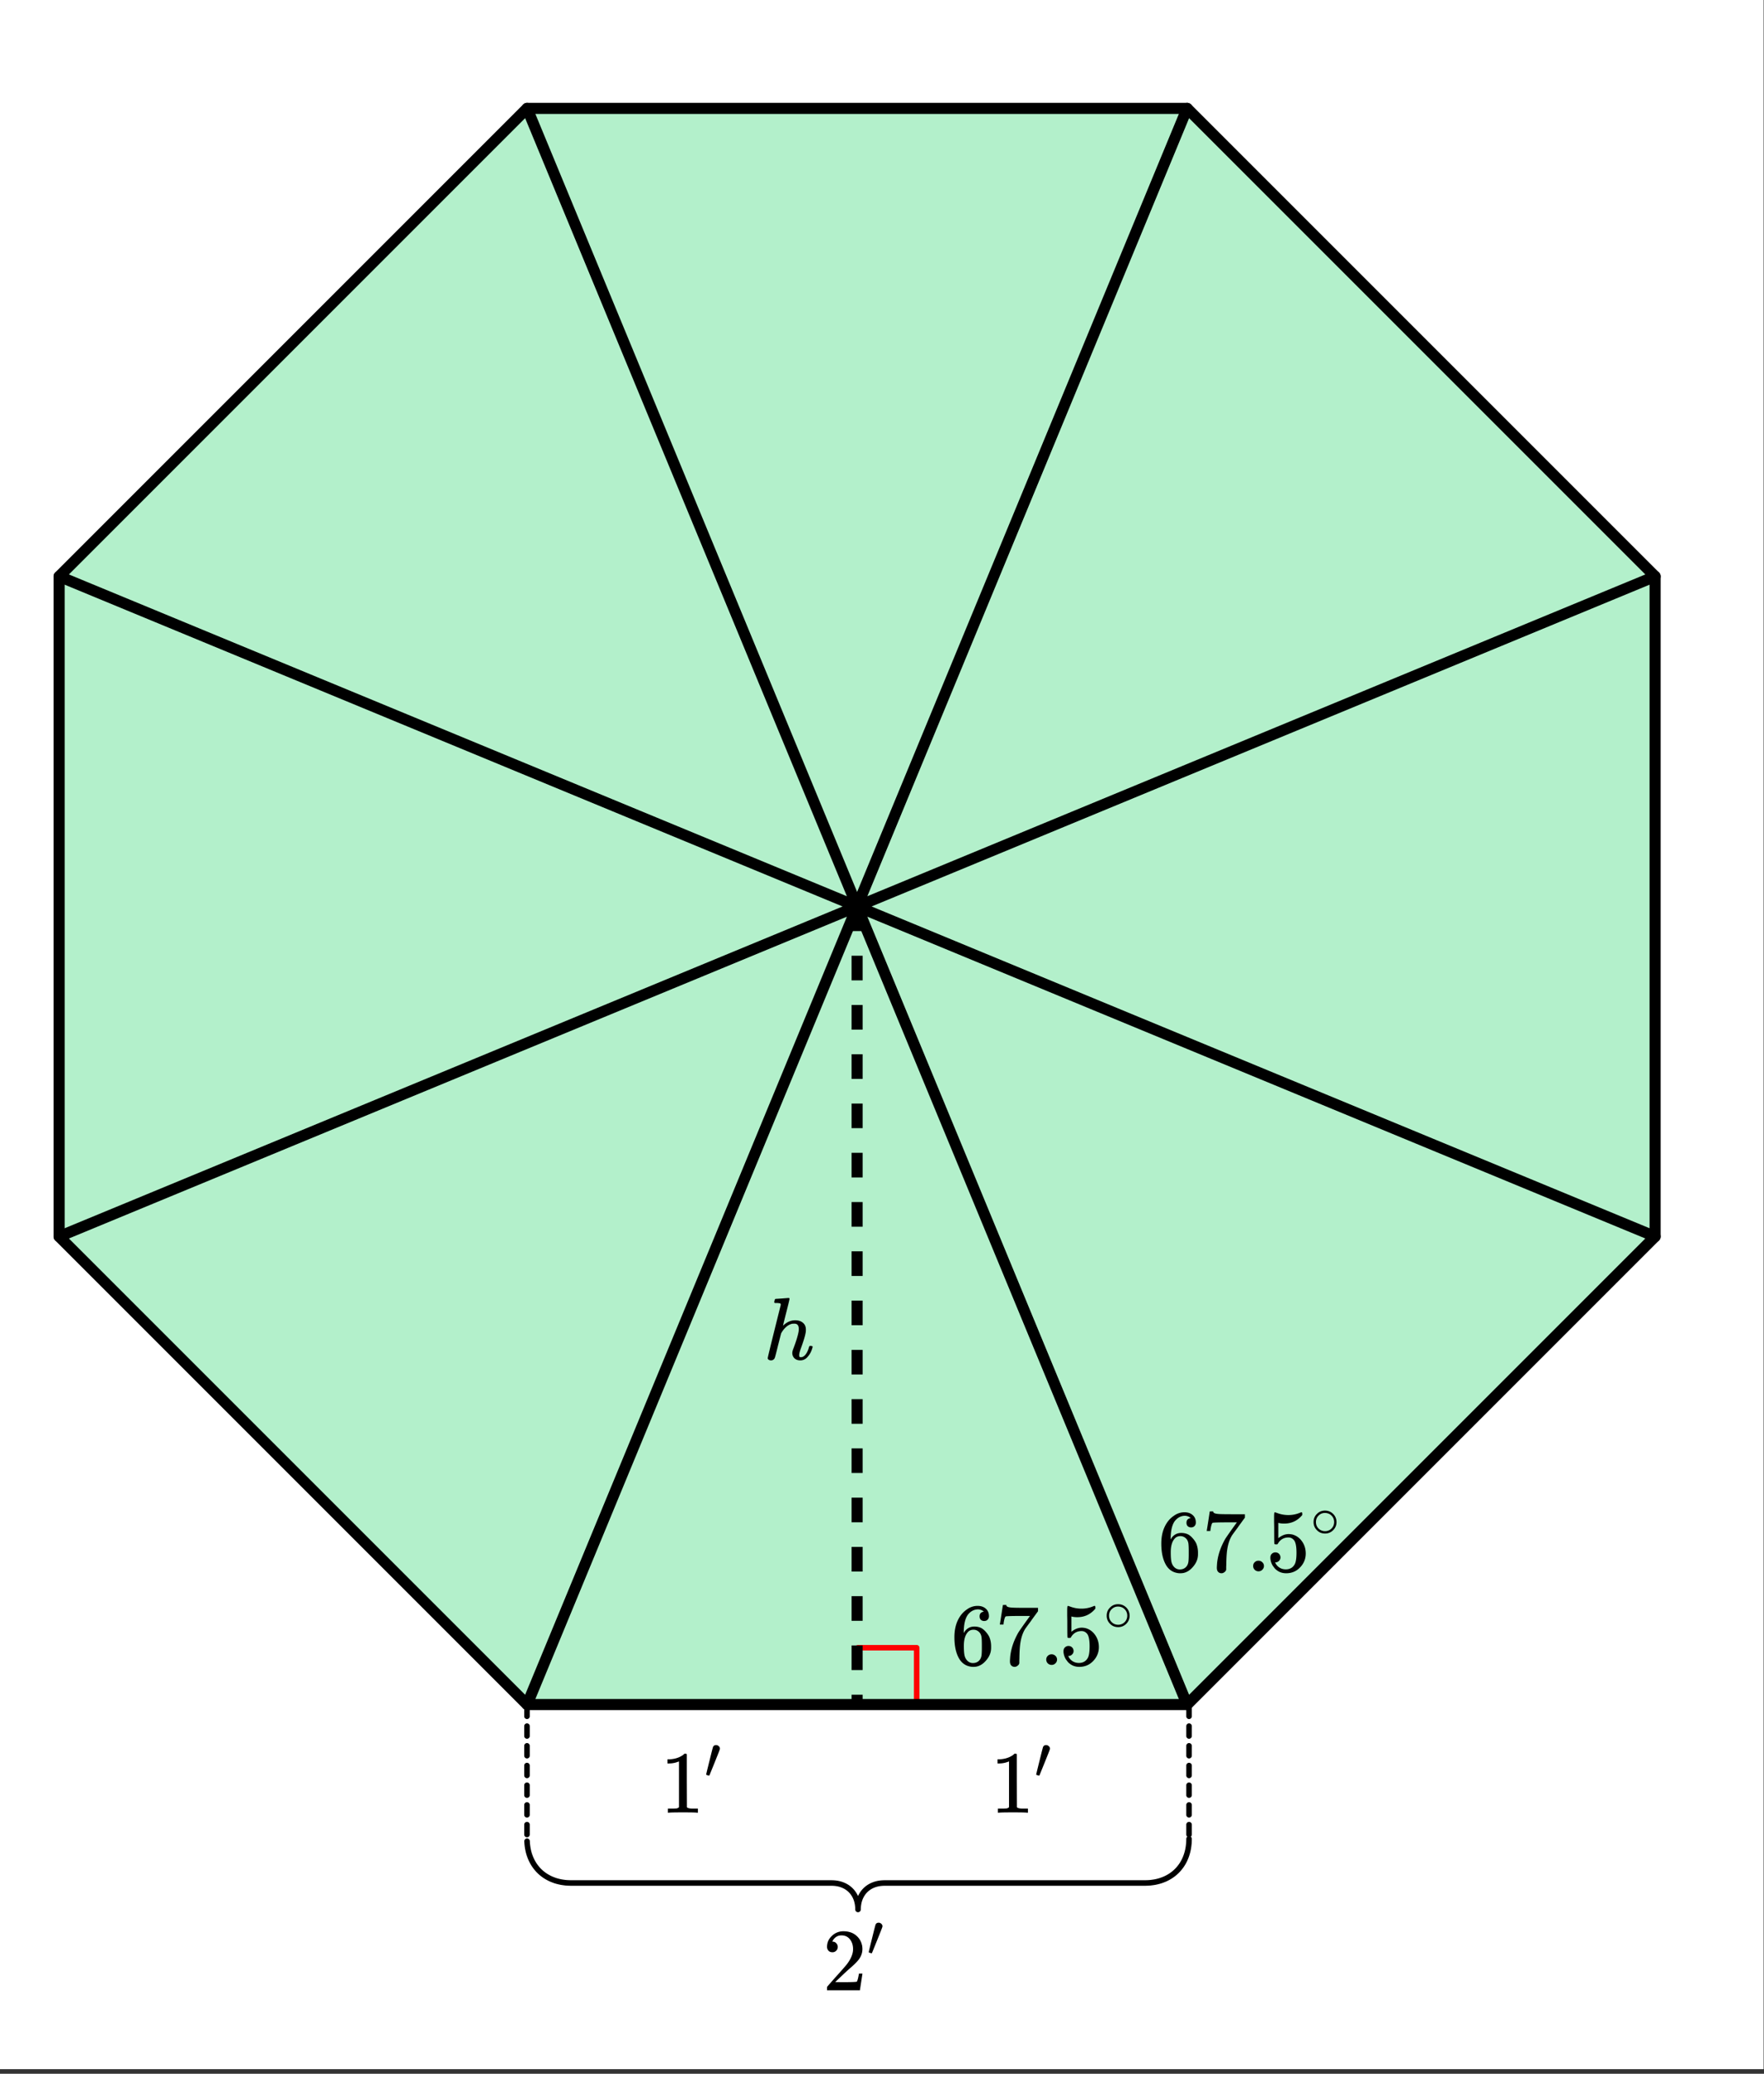 <svg xmlns="http://www.w3.org/2000/svg" xmlns:xlink="http://www.w3.org/1999/xlink" width="357.44" height="420.16" viewBox="0 0 268.08 315.12"><rect x="0" y="0" width="268.08" height="315.12" fill="#333333" stroke="none"/><defs><symbol overflow="visible" id="b"><path d="M5.578.14c-.355 0-.648-.105-.875-.312A1.118 1.118 0 0 1 4.375-1c0-.145.047-.344.14-.594.415-1.082.68-1.93.798-2.547.03-.132.046-.3.046-.5 0-.53-.218-.796-.656-.796-.168 0-.289.007-.36.015-.593.137-1.12.57-1.577 1.297l-.094.172-.469 1.828c-.281 1.168-.45 1.805-.5 1.906a.6.6 0 0 1-.578.36.615.615 0 0 1-.328-.094C.69-.016.64-.098.64-.203c0-.113.66-2.813 1.984-8.094 0-.101-.027-.176-.078-.219A2.645 2.645 0 0 0 2-8.578h-.281a.365.365 0 0 1-.094-.11c0-.019.016-.101.047-.25.039-.175.098-.265.172-.265.008 0 .332-.02.968-.063.645-.05.973-.078.985-.078.101 0 .156.043.156.125 0 .094-.164.774-.484 2.031-.336 1.325-.5 2-.5 2.032 0 .023.031 0 .094-.063.53-.488 1.113-.734 1.75-.734.488 0 .878.125 1.171.375.301.242.454.59.454 1.047 0 .21-.016.383-.047.515-.075.461-.32 1.258-.735 2.391-.156.438-.234.758-.234.953 0 .125.016.215.047.266.039.043.113.062.218.062.25 0 .485-.133.704-.406.218-.281.39-.648.515-1.11a.507.507 0 0 1 .078-.171c.032-.02.102-.031.22-.031.175.03.265.07.265.109 0 .012-.016.078-.047.203-.149.531-.375.969-.688 1.313-.304.386-.687.578-1.156.578zm0 0"/></symbol><symbol overflow="visible" id="c"><path d="M1.484-5.781c-.25 0-.449-.078-.593-.235a.853.853 0 0 1-.22-.593c0-.645.243-1.196.735-1.657a2.46 2.46 0 0 1 1.766-.703c.77 0 1.406.211 1.906.625.508.418.82.965.938 1.64.02.157.03.306.03.438 0 .524-.155 1.012-.468 1.47-.25.374-.762.89-1.531 1.546-.324.281-.774.7-1.344 1.25l-.797.75 1.032.016c1.406 0 2.156-.024 2.25-.079.03 0 .07-.093.125-.28.039-.095.109-.395.203-.907v-.047h.53v.047L5.673-.047V0h-5v-.25c0-.188.008-.29.031-.313.008-.007.383-.437 1.125-1.28.977-1.083 1.61-1.802 1.89-2.157.602-.813.907-1.563.907-2.25 0-.594-.156-1.086-.469-1.484-.312-.407-.746-.61-1.297-.61-.523 0-.945.235-1.265.703-.024.043-.047.094-.078.157a.274.274 0 0 0-.047.078c0 .011.02.015.062.015a.68.68 0 0 1 .547.25c.145.157.219.34.219.547 0 .23-.078.422-.235.578a.76.76 0 0 1-.578.235zm0 0"/></symbol><symbol overflow="visible" id="d"><path d="M1.781-5.031c.157 0 .29.058.407.172a.485.485 0 0 1 .171.359.547.547 0 0 1-.03.14c0 .044-.263.712-.782 2C1.023-1.065.757-.413.75-.405c-.012.011-.027.015-.047.015A.734.734 0 0 1 .5-.437C.344-.488.266-.523.266-.547c0-.039.164-.734.5-2.078.332-1.352.515-2.063.546-2.125.083-.188.239-.281.47-.281zm0 0"/></symbol><symbol overflow="visible" id="e"><path d="M5.61 0c-.157-.031-.872-.047-2.141-.047C2.207-.047 1.5-.03 1.344 0h-.157v-.625h.344c.52 0 .86-.008 1.016-.031.07-.008.18-.067.328-.172v-6.953a.368.368 0 0 0-.11.031 3.865 3.865 0 0 1-1.39.266h-.25v-.625h.25c.75-.032 1.379-.204 1.89-.516.157-.082.29-.188.407-.313.02-.019.07-.03.156-.03a.36.36 0 0 1 .235.077v4.032l.015 4.03c.133.138.426.204.875.204h.797V0zm0 0"/></symbol><symbol overflow="visible" id="g"><path d="M5.031-8.094c-.199-.195-.48-.312-.843-.344-.625 0-1.153.274-1.579.813-.418.586-.625 1.492-.625 2.719L2-4.844l.094-.187c.375-.532.875-.797 1.5-.797.414 0 .781.086 1.094.25a2.6 2.6 0 0 1 .64.547c.219.242.395.496.531.765.188.438.282.918.282 1.438v.234c0 .211-.024.406-.063.594-.117.523-.398 1.016-.844 1.484-.386.407-.812.66-1.28.766a2.688 2.688 0 0 1-.548.047c-.168 0-.32-.016-.453-.047-.668-.125-1.2-.484-1.594-1.078C.83-1.66.563-2.79.563-4.218c0-.97.171-1.817.515-2.548.344-.726.817-1.289 1.422-1.687a2.692 2.692 0 0 1 1.578-.516c.52 0 .938.14 1.25.422.32.274.484.652.484 1.14 0 .22-.07.4-.203.532-.125.137-.296.203-.515.203a.722.722 0 0 1-.516-.187c-.125-.125-.187-.297-.187-.516 0-.406.21-.645.64-.719zm-.593 3.235c-.262-.32-.586-.485-.97-.485-.335 0-.605.106-.812.313C2.22-4.594 2-3.883 2-2.906c0 .804.05 1.355.156 1.656.094.273.242.5.453.688.22.187.473.28.766.28.457 0 .813-.171 1.063-.515.132-.187.218-.41.25-.672.03-.258.046-.633.046-1.125v-.437c0-.508-.015-.895-.046-1.156a1.452 1.452 0 0 0-.25-.672zm0 0"/></symbol><symbol overflow="visible" id="h"><path d="M.734-6.172C.742-6.192.82-6.68.97-7.64l.219-1.437c0-.02.085-.031.265-.031h.266v.062c0 .086.066.156.203.219.133.062.367.105.703.125.344.023 1.102.031 2.281.031h1.625v.516L5.61-6.891c-.125.188-.277.399-.453.625-.168.23-.297.407-.39.532-.086.125-.137.199-.157.218-.468.73-.75 1.704-.843 2.922-.032.375-.055.883-.063 1.516 0 .125-.008.258-.015.39v.438a.62.62 0 0 1-.266.375.674.674 0 0 1-.438.172.692.692 0 0 1-.53-.219c-.126-.144-.188-.348-.188-.61 0-.132.015-.394.046-.78.133-1.208.551-2.422 1.25-3.641.188-.29.567-.836 1.141-1.64l.61-.845h-1.25c-1.563 0-2.383.028-2.454.079-.043.023-.093.12-.156.296a5.473 5.473 0 0 0-.14.641c-.012.149-.024.23-.032.25v.047H.734zm0 0"/></symbol><symbol overflow="visible" id="i"><path d="M1.047-.813c0-.226.078-.414.234-.562a.783.783 0 0 1 .578-.234.79.79 0 0 1 .579.234.74.74 0 0 1 .25.547.784.784 0 0 1-.25.594.767.767 0 0 1-.563.234.8.8 0 0 1-.828-.813zm0 0"/></symbol><symbol overflow="visible" id="j"><path d="M1.438-2.875c.218 0 .398.074.546.219a.775.775 0 0 1 .22.562.68.68 0 0 1-.235.516.682.682 0 0 1-.5.219h-.094l.047.062c.125.293.328.531.61.719.28.187.609.281.984.281.632 0 1.093-.27 1.375-.812.164-.332.25-.907.25-1.72 0-.925-.121-1.55-.36-1.874-.23-.29-.515-.438-.86-.438-.698 0-1.23.305-1.593.907a.312.312 0 0 1-.094.125.761.761 0 0 1-.203.015c-.148 0-.23-.023-.25-.078C1.258-4.21 1.25-5 1.25-6.532c0-.269-.008-.585-.016-.952v-.704c0-.5.024-.75.079-.75.019-.019.039-.03.062-.03l.234.077c.582.23 1.18.344 1.797.344.633 0 1.242-.125 1.828-.375a.47.47 0 0 1 .188-.047c.062 0 .094.078.094.235v.187c-.72.867-1.637 1.297-2.75 1.297-.282 0-.54-.023-.766-.078l-.125-.031v2.328c.508-.414 1.035-.625 1.578-.625.164 0 .348.023.547.062.602.157 1.094.5 1.469 1.032.383.53.578 1.152.578 1.859 0 .812-.29 1.515-.86 2.11-.562.593-1.265.89-2.109.89-.562 0-1.043-.156-1.437-.469a1.618 1.618 0 0 1-.438-.453C.93-.945.758-1.344.687-1.813c0-.03-.007-.07-.015-.125v-.14c0-.25.07-.442.219-.578a.745.745 0 0 1 .546-.219zm0 0"/></symbol><symbol overflow="visible" id="f"><path d="M1.781-5.031c.157 0 .29.058.407.172a.485.485 0 0 1 .171.359.547.547 0 0 1-.03.14c0 .044-.263.712-.782 2C1.023-1.065.757-.413.75-.405c-.012.011-.027.015-.047.015A.734.734 0 0 1 .5-.437C.344-.488.266-.523.266-.547c0-.039.164-.734.5-2.078.332-1.352.515-2.063.546-2.125.083-.188.239-.281.47-.281zm0 0"/></symbol><symbol overflow="visible" id="k"><path d="M3.984-2.234c0 .48-.171.89-.515 1.234-.344.336-.75.5-1.219.5-.512 0-.934-.176-1.266-.531A1.677 1.677 0 0 1 .5-2.25c0-.477.16-.879.484-1.203.332-.352.75-.531 1.25-.531s.922.18 1.266.53c.32.337.484.743.484 1.22zm-.953-1.157a1.488 1.488 0 0 0-.828-.234c-.273 0-.523.078-.75.234-.398.293-.594.672-.594 1.141 0 .48.196.867.594 1.156.238.157.504.235.797.235.281 0 .54-.079.781-.235.395-.289.594-.676.594-1.156 0-.469-.2-.848-.594-1.14zm0 0"/></symbol><clipPath id="a"><path d="M0 0h268v314.414H0zm0 0"/></clipPath></defs><g clip-path="url(#a)" fill="#fff"><path d="M0 0h268v315.16H0zm0 0"/><path d="M0 0h268v315.16H0zm0 0"/></g><path d="M80.09 259.3h100.613l71.145-71.144V87.543l-71.145-71.148H80.09L8.945 87.543v100.613zm0 0" fill="#b3f0cb"/><path d="M130.394 250.383h8.918M139.312 250.383v8.918" fill="none" stroke-width=".842" stroke-linecap="round" stroke-linejoin="round" stroke="red"/><path d="M180.414 259.016l71.117-71.118" fill="red" stroke-width="1.684" stroke-linecap="round" stroke="#000"/><path d="M251.531 187.898V87.586" fill="none" stroke-width="1.684" stroke-linecap="round" stroke="#000"/><path d="M251.531 87.586l-71.117-71.117" fill="red" stroke-width="1.684" stroke-linecap="round" stroke="#000"/><path d="M180.414 16.469H80.102" fill="none" stroke-width="1.684" stroke-linecap="round" stroke="#000"/><path d="M80.102 16.469L8.984 87.586" fill="red" stroke-width="1.684" stroke-linecap="round" stroke="#000"/><path d="M8.984 87.586v100.312" fill="none" stroke-width="1.684" stroke-linecap="round" stroke="#000"/><path d="M8.984 187.898l71.118 71.118" fill="red" stroke-width="1.684" stroke-linecap="round" stroke="#000"/><path d="M80.102 259.016h100.312" fill="none" stroke-width="1.684" stroke-linecap="round" stroke="#000"/><path d="M181.125 259.3v1.497a.404.404 0 0 1-.125.297.39.39 0 0 1-.297.125.39.39 0 0 1-.297-.125.404.404 0 0 1-.125-.297V259.3c0-.117.043-.215.125-.297a.404.404 0 0 1 .297-.125c.117 0 .215.043.297.125.082.082.125.18.125.297zm0 2.997v1.496a.404.404 0 0 1-.125.297.404.404 0 0 1-.297.125.404.404 0 0 1-.297-.125.404.404 0 0 1-.125-.297v-1.496c0-.117.043-.219.125-.3a.4.4 0 0 1 .297-.122.4.4 0 0 1 .297.121.413.413 0 0 1 .125.3zm0 2.992v1.496a.413.413 0 0 1-.125.3.4.4 0 0 1-.297.122.4.4 0 0 1-.297-.121.413.413 0 0 1-.125-.3v-1.497c0-.117.043-.215.125-.297a.404.404 0 0 1 .297-.125c.117 0 .215.043.297.125.082.082.125.18.125.297zm0 2.996v1.496a.404.404 0 0 1-.125.297.404.404 0 0 1-.297.125.404.404 0 0 1-.297-.125.404.404 0 0 1-.125-.297v-1.496a.42.42 0 0 1 .422-.422.42.42 0 0 1 .422.422zm0 2.992v1.5a.41.41 0 0 1-.125.297.4.4 0 0 1-.297.121.4.4 0 0 1-.297-.12.41.41 0 0 1-.125-.298v-1.5c0-.117.043-.214.125-.297a.404.404 0 0 1 .297-.125c.117 0 .215.043.297.125.082.082.125.18.125.297zm0 2.996v1.497a.404.404 0 0 1-.125.296.404.404 0 0 1-.297.125.404.404 0 0 1-.297-.125.404.404 0 0 1-.125-.296v-1.497c0-.117.043-.214.125-.296a.404.404 0 0 1 .297-.125c.117 0 .215.043.297.125.082.082.125.18.125.296zm0 2.993v1.5a.41.41 0 0 1-.125.296.4.4 0 0 1-.297.122.4.4 0 0 1-.297-.122.41.41 0 0 1-.125-.296v-1.5a.41.41 0 0 1 .125-.297.4.4 0 0 1 .297-.121.4.4 0 0 1 .297.12.41.41 0 0 1 .125.298zm0 0M80.508 259.3v1.497a.4.4 0 0 1-.121.297.396.396 0 0 1-.297.125.398.398 0 0 1-.3-.125.4.4 0 0 1-.122-.297V259.3a.4.4 0 0 1 .121-.297.413.413 0 0 1 .3-.125.41.41 0 0 1 .298.125.4.4 0 0 1 .12.297zm0 2.997v1.496a.4.4 0 0 1-.121.297.41.41 0 0 1-.297.125.413.413 0 0 1-.3-.125.4.4 0 0 1-.122-.297v-1.496a.41.41 0 0 1 .121-.3.41.41 0 0 1 .3-.122c.114 0 .216.04.298.121a.41.41 0 0 1 .12.3zm0 2.992v1.496a.41.41 0 0 1-.121.3.407.407 0 0 1-.297.122.41.41 0 0 1-.3-.121.41.41 0 0 1-.122-.3v-1.497a.4.4 0 0 1 .121-.297.413.413 0 0 1 .3-.125.41.41 0 0 1 .298.125.4.4 0 0 1 .12.297zm0 2.996v1.496a.4.4 0 0 1-.121.297.41.41 0 0 1-.297.125.413.413 0 0 1-.3-.125.4.4 0 0 1-.122-.297v-1.496a.416.416 0 0 1 .422-.422.416.416 0 0 1 .418.422zm0 2.992v1.5c0 .114-.04.215-.121.297a.407.407 0 0 1-.297.121.41.41 0 0 1-.3-.12.407.407 0 0 1-.122-.298v-1.5a.4.4 0 0 1 .121-.297.413.413 0 0 1 .3-.125.41.41 0 0 1 .298.125.4.4 0 0 1 .12.297zm0 2.996v1.497a.4.4 0 0 1-.121.296.41.41 0 0 1-.297.125.413.413 0 0 1-.3-.125.4.4 0 0 1-.122-.296v-1.497a.4.4 0 0 1 .121-.296.413.413 0 0 1 .3-.125.41.41 0 0 1 .298.125.4.4 0 0 1 .12.296zm0 2.993v1.5c0 .113-.04.214-.121.296a.407.407 0 0 1-.297.122.41.41 0 0 1-.3-.122.407.407 0 0 1-.122-.296v-1.5c0-.114.039-.215.121-.297a.41.41 0 0 1 .3-.121c.114 0 .216.039.298.12a.407.407 0 0 1 .12.298zm0 0"/><path d="M180.703 279.422l-.008.36-.02.35-.038.344-.047.336-.063.329-.078.316-.09.312-.101.301-.117.293-.125.285-.141.274-.152.265-.164.254-.176.242-.188.235-.199.226-.207.211-.223.203-.23.192-.242.18-.25.168-.262.156-.27.144-.28.133-.29.117-.3.11-.31.093-.312.079-.328.07-.332.05-.34.044-.347.023-.356.012-.914.004h-38.855l-.215.008-.207.015-.203.024-.204.03-.19.04-.192.05-.184.055-.18.067-.175.07-.168.078-.16.086-.16.094-.15.101-.144.11-.14.113-.13.121-.128.13-.117.132-.114.14-.105.149-.098.152-.09.16-.085.165-.079.168-.066.175-.062.184-.055.183-.047.192-.035.2-.031.198-.02.207-.016.211-.004.215-.003-.215-.012-.21-.024-.208-.027-.199-.039-.2-.047-.19-.05-.184-.063-.184-.07-.175-.075-.168-.086-.165-.09-.16-.101-.152-.105-.148-.11-.141-.121-.133-.125-.129-.133-.12-.136-.114-.145-.11-.152-.101-.157-.094-.164-.086-.168-.078-.172-.07-.18-.067-.183-.054-.191-.051-.196-.04-.199-.03-.203-.024-.21-.015-.216-.008H87.586l-.91-.004-.356-.012-.347-.023-.344-.043-.332-.051-.324-.07-.317-.079-.308-.093-.297-.11-.29-.117-.28-.133-.27-.144-.262-.156-.254-.168-.238-.18-.234-.192-.22-.203-.21-.21-.195-.227-.188-.235-.176-.242-.164-.254-.152-.265-.14-.274-.13-.285-.113-.293-.105-.3-.09-.313-.074-.316-.063-.329-.05-.336-.036-.343-.02-.352" fill="none" stroke-width=".842" stroke-linecap="round" stroke-linejoin="round" stroke="#000"/><path d="M131.098 137.742v3.742h-1.684v-3.742m1.684 7.488v3.743h-1.684v-3.743m1.684 7.485v3.742h-1.684v-3.742m1.684 7.484v3.746h-1.684V160.2m1.684 7.488v3.743h-1.684v-3.743m1.684 7.485v3.746h-1.684v-3.746m1.684 7.488v3.742h-1.684v-3.742m1.684 7.485v3.742h-1.684v-3.742m1.684 7.488v3.742h-1.684v-3.742m1.684 7.484v3.742h-1.684v-3.742m1.684 7.485v3.746h-1.684v-3.746m1.684 7.488v3.742h-1.684v-3.742m1.684 7.484v3.746h-1.684v-3.746m1.684 7.488v3.743h-1.684v-3.743m1.684 7.485v3.742h-1.684v-3.742m1.684 7.488v3.742h-1.684v-3.742m1.684 7.485v1.496h-1.684v-1.496"/><path d="M80.102 16.469l100.312 242.547M80.102 259.016L180.414 16.469M251.531 87.586L8.984 187.898M8.984 87.586l242.547 100.312" fill="none" stroke-width="1.684" stroke="#000"/><use xlink:href="#b" x="116.034" y="206.577"/><use xlink:href="#c" x="125.017" y="302.436"/><use xlink:href="#d" x="131.754" y="297.196"/><use xlink:href="#e" x="150.469" y="275.449"/><use xlink:href="#f" x="157.207" y="270.208"/><use xlink:href="#e" x="100.313" y="275.449"/><use xlink:href="#f" x="107.05" y="270.208"/><use xlink:href="#g" x="144.48" y="252.99"/><use xlink:href="#h" x="151.218" y="252.99"/><use xlink:href="#i" x="157.955" y="252.99"/><use xlink:href="#j" x="160.95" y="252.99"/><use xlink:href="#k" x="167.687" y="247.75"/><use xlink:href="#g" x="175.922" y="238.767"/><use xlink:href="#h" x="182.659" y="238.767"/><use xlink:href="#i" x="189.397" y="238.767"/><use xlink:href="#j" x="192.391" y="238.767"/><use xlink:href="#k" x="199.128" y="233.527"/></svg>
